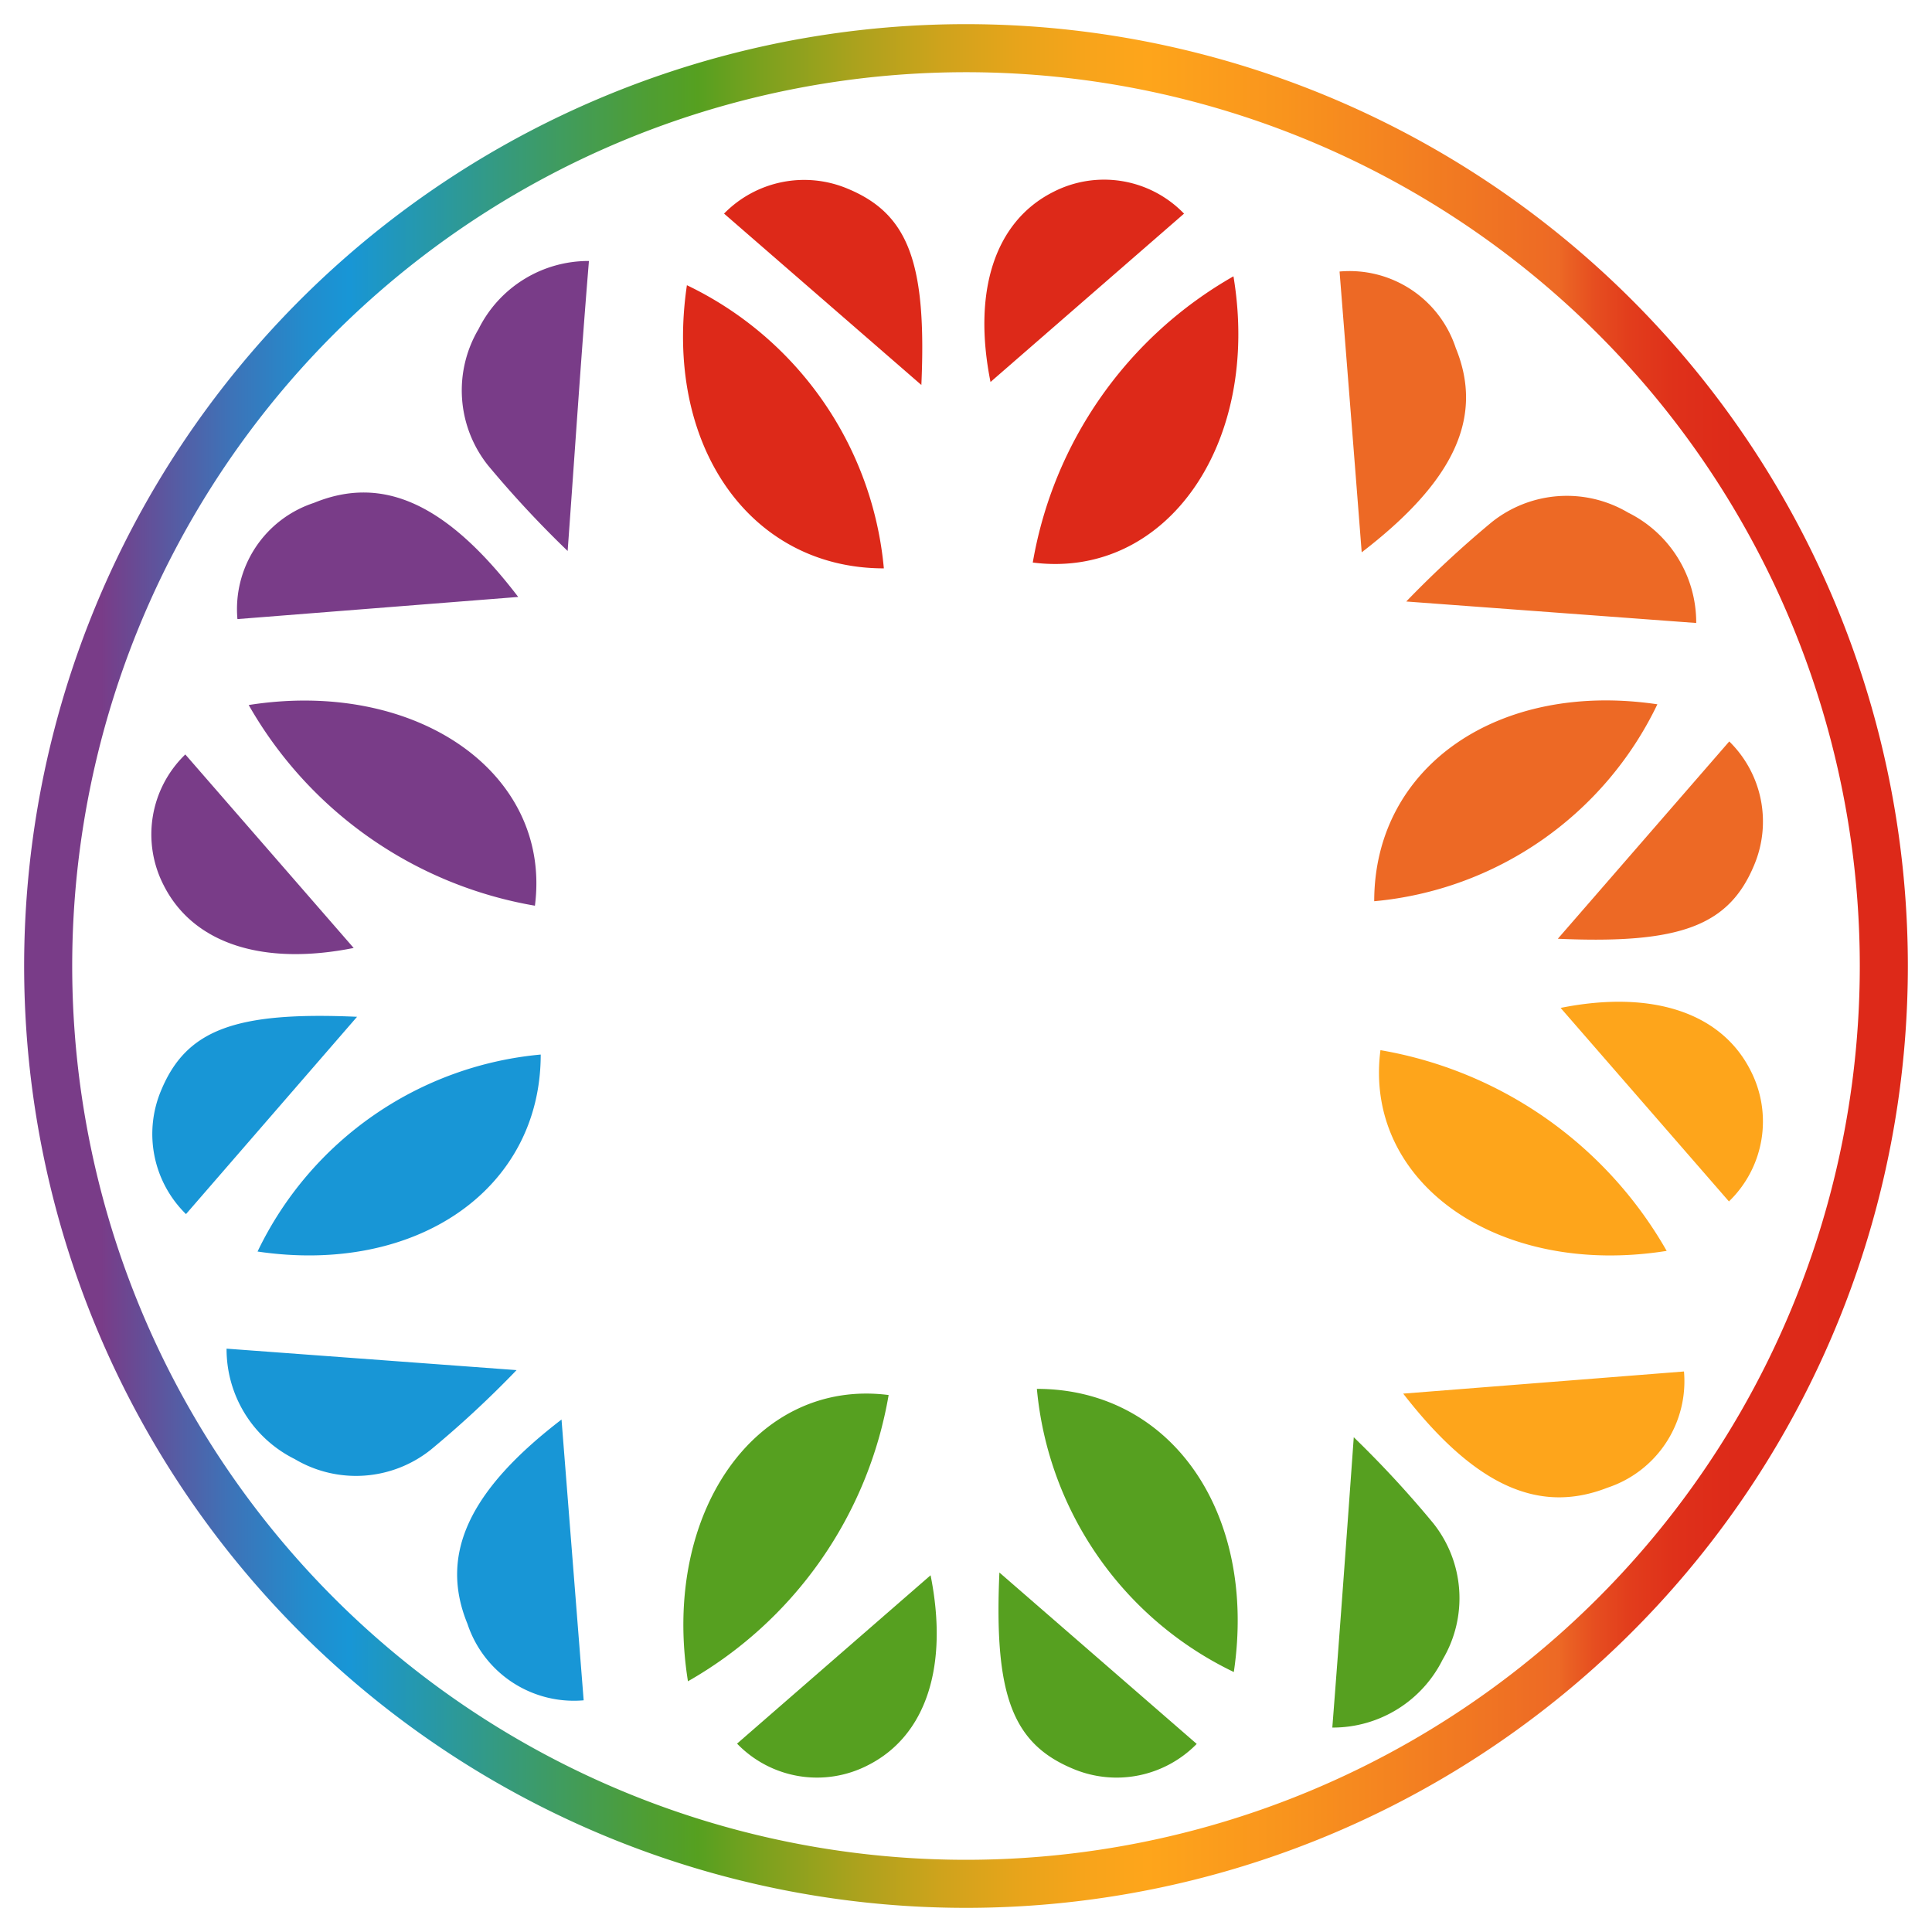 <svg xmlns="http://www.w3.org/2000/svg" xmlns:xlink="http://www.w3.org/1999/xlink" width="48" height="48" viewBox="0 0 48 48">
  <defs>
    <linearGradient id="linear-gradient" y1="0.5" x2="1" y2="0.5" gradientUnits="objectBoundingBox">
      <stop offset="0.039" stop-color="#793c88"/>
      <stop offset="0.054" stop-color="#6b4892"/>
      <stop offset="0.107" stop-color="#3e72b7"/>
      <stop offset="0.148" stop-color="#228ccd"/>
      <stop offset="0.171" stop-color="#1896d6"/>
      <stop offset="0.191" stop-color="#1f97c0"/>
      <stop offset="0.272" stop-color="#3c9b6a"/>
      <stop offset="0.329" stop-color="#4e9e34"/>
      <stop offset="0.357" stop-color="#56a020"/>
      <stop offset="0.392" stop-color="#7ca11e"/>
      <stop offset="0.44" stop-color="#aaa21d"/>
      <stop offset="0.486" stop-color="#cea31c"/>
      <stop offset="0.529" stop-color="#e8a41b"/>
      <stop offset="0.567" stop-color="#f8a41b"/>
      <stop offset="0.597" stop-color="#fea51b"/>
      <stop offset="0.667" stop-color="#f9951d"/>
      <stop offset="0.802" stop-color="#ee6d24"/>
      <stop offset="0.816" stop-color="#ed6925"/>
      <stop offset="0.819" stop-color="#eb6424"/>
      <stop offset="0.835" stop-color="#e64e20"/>
      <stop offset="0.854" stop-color="#e23d1c"/>
      <stop offset="0.877" stop-color="#df311a"/>
      <stop offset="0.909" stop-color="#dd2a19"/>
      <stop offset="1" stop-color="#dd2919"/>
    </linearGradient>
  </defs>
  <g id="favicon" transform="translate(17885 21357)">
    <rect id="Retângulo_5729" data-name="Retângulo 5729" width="48" height="48" transform="translate(-17885 -21357)" fill="none"/>
    <g id="Isotype_colors" data-name="Isotype colors" transform="translate(-17884.4 -21356.4)">
      <g id="Grupo_12086" data-name="Grupo 12086" transform="translate(16.378 33.906)">
        <path id="Caminho_104362" data-name="Caminho 104362" d="M143.158,177.06c3.344,0,5.478,3.09,4.893,7.035a8.686,8.686,0,0,1-4.893-7.035Z" transform="translate(-134.375 -177.06)" fill="#56a020" fill-rule="evenodd"/>
        <path id="Caminho_104363" data-name="Caminho 104363" d="M121.011,177.449a10.159,10.159,0,0,1-4.986,7.112C115.356,180.387,117.709,177.026,121.011,177.449Z" transform="translate(-115.911 -177.296)" fill="#56a020" fill-rule="evenodd"/>
        <path id="Caminho_104364" data-name="Caminho 104364" d="M124.867,191.419c.449,2.243-.1,3.979-1.549,4.716a2.76,2.76,0,0,1-3.259-.533Z" transform="translate(-118.725 -186.788)" fill="#56a020" fill-rule="evenodd"/>
        <path id="Caminho_104365" data-name="Caminho 104365" d="M145.149,195.468a2.785,2.785,0,0,1-3.073.618c-1.507-.627-1.964-1.837-1.829-4.876Z" transform="translate(-132.395 -186.647)" fill="#56a020" fill-rule="evenodd"/>
      </g>
      <g id="Grupo_12087" data-name="Grupo 12087" transform="translate(32.501 33.474)">
        <path id="Caminho_104366" data-name="Caminho 104366" d="M166.44,180.767a26.319,26.319,0,0,1,1.973,2.134,2.988,2.988,0,0,1,.237,3.386,3.048,3.048,0,0,1-2.743,1.693C166.093,185.593,166.263,183.239,166.44,180.767Z" transform="translate(-165.907 -179.133)" fill="#56a020" fill-rule="evenodd"/>
        <path id="Caminho_104367" data-name="Caminho 104367" d="M171.343,176.185l6.976-.55a2.785,2.785,0,0,1-1.9,2.887C174.687,179.2,173.1,178.446,171.343,176.185Z" transform="translate(-169.582 -175.635)" fill="#fea51b" fill-rule="evenodd"/>
      </g>
      <g id="Grupo_12088" data-name="Grupo 12088" transform="translate(33.542 16.802)">
        <path id="Caminho_104368" data-name="Caminho 104368" d="M169.111,129.034c0-3.344,3.082-5.478,7.035-4.893A8.678,8.678,0,0,1,169.111,129.034Z" transform="translate(-169.111 -124.045)" fill="#ed6925" fill-rule="evenodd"/>
        <path id="Caminho_104369" data-name="Caminho 104369" d="M169.5,150.967a10.16,10.16,0,0,1,7.111,4.987C172.427,156.622,169.074,154.26,169.5,150.967Z" transform="translate(-169.345 -142.278)" fill="#fea51b" fill-rule="evenodd"/>
        <path id="Caminho_104370" data-name="Caminho 104370" d="M183.468,147.394c2.243-.449,3.979.1,4.716,1.549a2.76,2.76,0,0,1-.534,3.259Z" transform="translate(-178.837 -139.755)" fill="#fea51b" fill-rule="evenodd"/>
        <path id="Caminho_104371" data-name="Caminho 104371" d="M187.515,127.207a2.785,2.785,0,0,1,.618,3.073c-.627,1.507-1.837,1.964-4.877,1.829Z" transform="translate(-178.694 -126.188)" fill="#ed6925" fill-rule="evenodd"/>
      </g>
      <g id="Grupo_12089" data-name="Grupo 12089" transform="translate(32.679 6.135)">
        <path id="Caminho_104372" data-name="Caminho 104372" d="M171.593,110.9a26.268,26.268,0,0,1,2.125-1.972,2.989,2.989,0,0,1,3.386-.237,3.048,3.048,0,0,1,1.693,2.743Z" transform="translate(-169.934 -102.691)" fill="#ed6925" fill-rule="evenodd"/>
        <path id="Caminho_104373" data-name="Caminho 104373" d="M167,97.939c-.178-2.294-.364-4.631-.55-6.976a2.777,2.777,0,0,1,2.887,1.9C170.046,94.595,169.284,96.186,167,97.939Z" transform="translate(-166.448 -90.952)" fill="#ed6925" fill-rule="evenodd"/>
      </g>
      <g id="Grupo_12090" data-name="Grupo 12090" transform="translate(16.37 3.863)">
        <path id="Caminho_104374" data-name="Caminho 104374" d="M120.9,99.1c-3.344,0-5.478-3.082-4.893-7.035A8.678,8.678,0,0,1,120.9,99.1Z" transform="translate(-115.911 -89.442)" fill="#dd2919" fill-rule="evenodd"/>
        <path id="Caminho_104375" data-name="Caminho 104375" d="M142.829,98.482a10.159,10.159,0,0,1,4.986-7.111C148.51,95.545,146.131,98.906,142.829,98.482Z" transform="translate(-134.14 -88.969)" fill="#dd2919" fill-rule="evenodd"/>
        <path id="Caminho_104376" data-name="Caminho 104376" d="M139.26,88.969c-.449-2.243.1-3.979,1.549-4.716a2.76,2.76,0,0,1,3.259.534Z" transform="translate(-131.621 -83.942)" fill="#dd2919" fill-rule="evenodd"/>
        <path id="Caminho_104377" data-name="Caminho 104377" d="M119.068,84.782a2.785,2.785,0,0,1,3.073-.618c1.507.626,1.964,1.837,1.829,4.876Z" transform="translate(-118.049 -83.938)" fill="#dd2919" fill-rule="evenodd"/>
      </g>
      <g id="Grupo_12091" data-name="Grupo 12091" transform="translate(5.288 5.884)">
        <path id="Caminho_104378" data-name="Caminho 104378" d="M101.477,97.454A26.287,26.287,0,0,1,99.5,95.329a2.989,2.989,0,0,1-.237-3.387,3.048,3.048,0,0,1,2.743-1.693C101.807,92.662,101.655,95.016,101.477,97.454Z" transform="translate(-93.262 -90.249)" fill="#793c88" fill-rule="evenodd"/>
        <path id="Caminho_104379" data-name="Caminho 104379" d="M88.515,110.622l-6.976.55a2.777,2.777,0,0,1,1.9-2.887C85.171,107.574,86.763,108.328,88.515,110.622Z" transform="translate(-81.528 -102.275)" fill="#793c88" fill-rule="evenodd"/>
      </g>
      <g id="Grupo_12092" data-name="Grupo 12092" transform="translate(3.16 16.804)">
        <path id="Caminho_104380" data-name="Caminho 104380" d="M90.165,151.292c0,3.344-3.082,5.478-7.035,4.893a8.678,8.678,0,0,1,7.035-4.894Z" transform="translate(-80.491 -142.495)" fill="#1896d6" fill-rule="evenodd"/>
        <path id="Caminho_104381" data-name="Caminho 104381" d="M89.547,129.143a10.159,10.159,0,0,1-7.111-4.986C86.61,123.5,89.971,125.85,89.547,129.143Z" transform="translate(-80.017 -124.045)" fill="#793c88" fill-rule="evenodd"/>
        <path id="Caminho_104382" data-name="Caminho 104382" d="M80.033,133c-2.244.449-3.979-.1-4.716-1.549a2.76,2.76,0,0,1,.533-3.259Z" transform="translate(-75.006 -126.852)" fill="#793c88" fill-rule="evenodd"/>
        <path id="Caminho_104383" data-name="Caminho 104383" d="M75.848,153.287a2.785,2.785,0,0,1-.618-3.073c.626-1.507,1.837-1.964,4.868-1.829Z" transform="translate(-74.987 -140.527)" fill="#1896d6" fill-rule="evenodd"/>
      </g>
      <g id="Grupo_12093" data-name="Grupo 12093" transform="translate(5.029 32.907)">
        <path id="Caminho_104384" data-name="Caminho 104384" d="M87.906,174.514a25.492,25.492,0,0,1-2.125,1.973,2.98,2.98,0,0,1-3.387.237,3.048,3.048,0,0,1-1.693-2.743Z" transform="translate(-80.701 -173.981)" fill="#1896d6" fill-rule="evenodd"/>
        <path id="Caminho_104385" data-name="Caminho 104385" d="M101.068,179.417l.55,6.976a2.785,2.785,0,0,1-2.887-1.9C98.02,182.761,98.782,181.169,101.068,179.417Z" transform="translate(-92.746 -177.656)" fill="#1896d6" fill-rule="evenodd"/>
      </g>
      <g id="Grupo_12094" data-name="Grupo 12094" transform="translate(0)">
        <path id="Caminho_104386" data-name="Caminho 104386" d="M88.55,71.961a23.4,23.4,0,1,0,23.4,23.4,23.4,23.4,0,0,0-23.4-23.4Zm0,45.606a22.206,22.206,0,1,1,22.206-22.206A22.206,22.206,0,0,1,88.55,117.567Z" transform="translate(-65.15 -71.961)" fill="url(#linear-gradient)"/>
      </g>
    </g>
  </g>
</svg>
